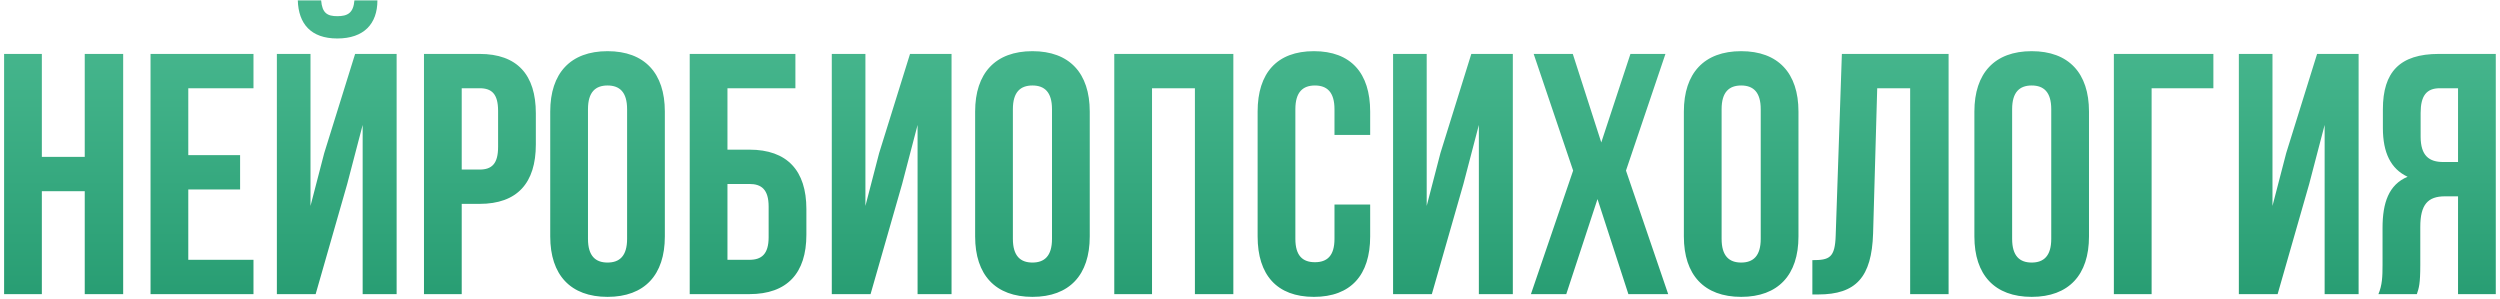 <?xml version="1.0" encoding="UTF-8"?> <svg xmlns="http://www.w3.org/2000/svg" width="510" height="61" viewBox="0 0 510 61" fill="none"> <path d="M8.537 39V60H0.837V11H8.537V32H17.287V11H25.127V60H17.287V39H8.537ZM38.41 18V31.65H48.98V38.65H38.41V53H51.71V60H30.71V11H51.71V18H38.41ZM64.392 60H56.482V11H63.342V42.01L66.142 31.23L72.442 11H80.912V60H73.982V25.49L70.832 37.53L64.392 60ZM72.302 0.08C72.092 2.67 70.902 3.3 68.802 3.3C66.772 3.3 65.722 2.67 65.512 0.08H60.752C60.892 4.84 63.412 7.85 68.802 7.85C74.262 7.85 76.992 4.84 76.992 0.08H72.302ZM97.831 11C105.531 11 109.311 15.27 109.311 23.11V29.48C109.311 37.32 105.531 41.59 97.831 41.59H94.191V60H86.491V11H97.831ZM97.831 18H94.191V34.59H97.831C100.281 34.59 101.611 33.47 101.611 29.97V22.62C101.611 19.12 100.281 18 97.831 18ZM119.948 22.27V48.73C119.948 52.23 121.488 53.56 123.938 53.56C126.388 53.56 127.928 52.23 127.928 48.73V22.27C127.928 18.77 126.388 17.44 123.938 17.44C121.488 17.44 119.948 18.77 119.948 22.27ZM112.248 48.24V22.76C112.248 14.92 116.378 10.44 123.938 10.44C131.498 10.44 135.628 14.92 135.628 22.76V48.24C135.628 56.08 131.498 60.56 123.938 60.56C116.378 60.56 112.248 56.08 112.248 48.24ZM152.882 60H140.702V11H162.262V18H148.402V30.53H152.882C160.582 30.53 164.502 34.8 164.502 42.64V47.89C164.502 55.73 160.582 60 152.882 60ZM148.402 53H152.882C155.332 53 156.802 51.88 156.802 48.38V42.15C156.802 38.65 155.332 37.53 152.882 37.53H148.402V53ZM184.035 37.53L177.595 60H169.685V11H176.545V42.01L179.345 31.23L185.645 11H194.115V60H187.185V25.49L184.035 37.53ZM206.628 22.27V48.73C206.628 52.23 208.168 53.56 210.618 53.56C213.068 53.56 214.608 52.23 214.608 48.73V22.27C214.608 18.77 213.068 17.44 210.618 17.44C208.168 17.44 206.628 18.77 206.628 22.27ZM198.928 48.24V22.76C198.928 14.92 203.058 10.44 210.618 10.44C218.178 10.44 222.308 14.92 222.308 22.76V48.24C222.308 56.08 218.178 60.56 210.618 60.56C203.058 60.56 198.928 56.08 198.928 48.24ZM235.012 18V60H227.312V11H251.602V60H243.762V18H235.012ZM272.235 41.73H279.515V48.24C279.515 56.08 275.595 60.56 268.035 60.56C260.475 60.56 256.555 56.08 256.555 48.24V22.76C256.555 14.92 260.475 10.44 268.035 10.44C275.595 10.44 279.515 14.92 279.515 22.76V27.52H272.235V22.27C272.235 18.77 270.695 17.44 268.245 17.44C265.795 17.44 264.255 18.77 264.255 22.27V48.73C264.255 52.23 265.795 53.49 268.245 53.49C270.695 53.49 272.235 52.23 272.235 48.73V41.73ZM298.537 37.53L292.097 60H284.187V11H291.047V42.01L293.847 31.23L300.147 11H308.617V60H301.687V25.49L298.537 37.53ZM332.61 11H339.75L331.7 34.8L340.31 60H332.19L325.89 40.61L319.52 60H312.31L320.92 34.8L312.87 11H320.85L326.66 29.06L332.61 11ZM351.208 22.27V48.73C351.208 52.23 352.748 53.56 355.198 53.56C357.648 53.56 359.188 52.23 359.188 48.73V22.27C359.188 18.77 357.648 17.44 355.198 17.44C352.748 17.44 351.208 18.77 351.208 22.27ZM343.508 48.24V22.76C343.508 14.92 347.638 10.44 355.198 10.44C362.758 10.44 366.888 14.92 366.888 22.76V48.24C366.888 56.08 362.758 60.56 355.198 60.56C347.638 60.56 343.508 56.08 343.508 48.24ZM369.722 60.07V53.07C373.222 53.07 374.342 52.58 374.482 48.03L375.742 11H397.512V60H389.672V18H382.952L382.112 47.61C381.832 56.57 378.612 60.07 370.912 60.07H369.722ZM410.475 22.27V48.73C410.475 52.23 412.015 53.56 414.465 53.56C416.915 53.56 418.455 52.23 418.455 48.73V22.27C418.455 18.77 416.915 17.44 414.465 17.44C412.015 17.44 410.475 18.77 410.475 22.27ZM402.775 48.24V22.76C402.775 14.92 406.905 10.44 414.465 10.44C422.025 10.44 426.155 14.92 426.155 22.76V48.24C426.155 56.08 422.025 60.56 414.465 60.56C406.905 60.56 402.775 56.08 402.775 48.24ZM438.929 60H431.229V11H451.529V18H438.929V60ZM471.076 37.53L464.636 60H456.726V11H463.586V42.01L466.386 31.23L472.686 11H481.156V60H474.226V25.49L471.076 37.53ZM493.039 60H485.199C485.969 58.18 486.039 56.43 486.039 54.05V46.49C486.039 41.38 487.299 37.67 491.149 36.06C487.719 34.45 486.109 31.16 486.109 26.12V22.27C486.109 14.71 489.539 11 497.519 11H509.139V60H501.439V40.05H498.779C495.279 40.05 493.739 41.73 493.739 46.28V53.98C493.739 57.97 493.459 58.74 493.039 60ZM501.439 18H497.729C494.999 18 493.809 19.54 493.809 23.04V27.87C493.809 31.79 495.559 33.05 498.429 33.05H501.439V18Z" fill="url(#paint0_linear_132_459)"></path> <defs> <linearGradient id="paint0_linear_132_459" x1="255" y1="9" x2="255" y2="76" gradientUnits="userSpaceOnUse"> <stop stop-color="#46B68D"></stop> <stop offset="1" stop-color="#1F966B"></stop> </linearGradient> </defs> </svg> 